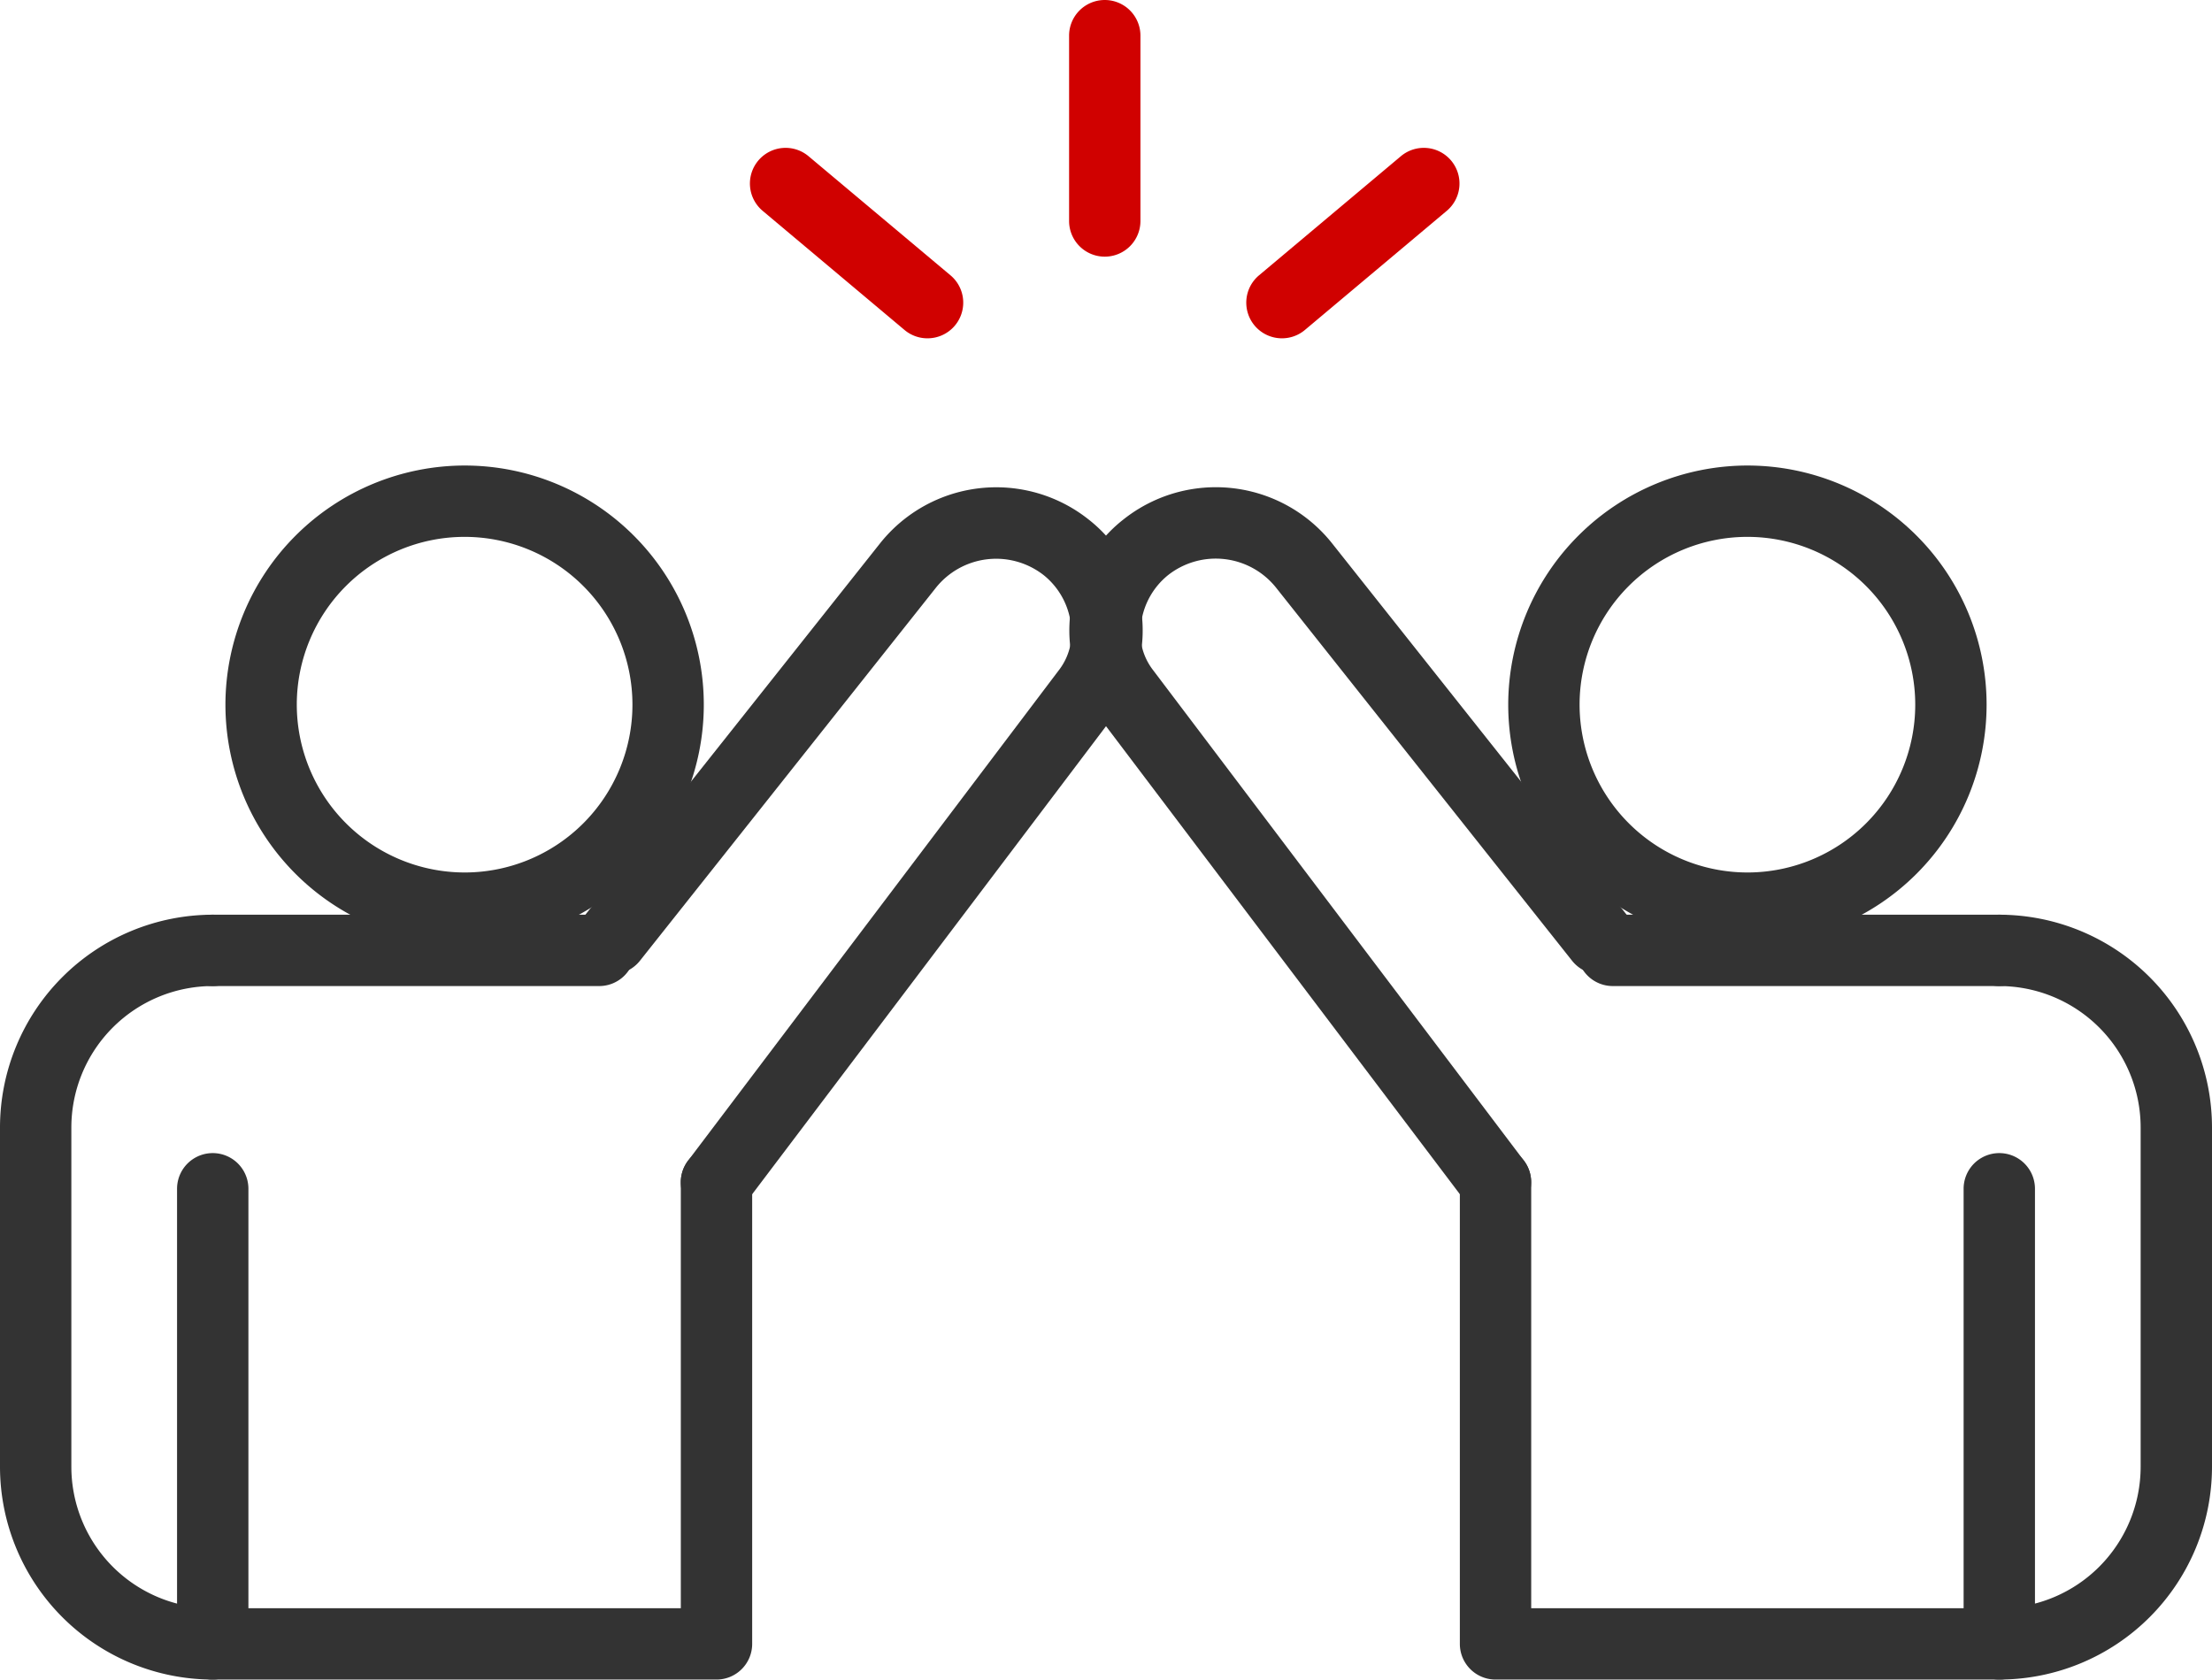 <svg xmlns="http://www.w3.org/2000/svg" width="93" height="70.625" viewBox="0 0 93 70.625"><g id="グループ_4071" data-name="グループ 4071" transform="translate(1.5 1.5)"><g id="グループ_3885" data-name="グループ 3885"><path id="パス_5445" data-name="パス 5445" d="M39.469 40.135a1.5 1.5 0 01-1.2-.6L22.69 18.926a5.924 5.924 0 011.134-8.163 6.242 6.242 0 018.776 1.011l12.437 15.682a1.5 1.5 0 01-2.35 1.865L30.245 13.638a3.242 3.242 0 00-4.556-.525 3.119 3.119 0 00-1.114 1.95 2.565 2.565 0 00.478 2.015l.021.027 15.59 20.625a1.5 1.5 0 01-1.2 2.4z" transform="translate(21.91 9.579)" fill="#333"/><path id="パス_5446" data-name="パス 5446" d="M41.689 50.485a1.5 1.5 0 010-3 5.95 5.95 0 005.943-5.943V27.267a5.95 5.95 0 00-5.943-5.943 1.5 1.5 0 010-3 8.953 8.953 0 018.943 8.943v14.275a8.953 8.953 0 01-8.943 8.943z" transform="translate(40.868 18.639)" fill="#333"/><path id="線_105" data-name="線 105" d="M16.249 1.5H0A1.5 1.5 0 01-1.5 0 1.5 1.5 0 010-1.5h16.249a1.5 1.5 0 011.5 1.5 1.5 1.5 0 01-1.5 1.5z" transform="translate(66.307 38.463)" fill="#333"/><path id="パス_5447" data-name="パス 5447" d="M52.365 45.57H31.186a1.5 1.5 0 01-1.5-1.5V24.659a1.5 1.5 0 013 0V42.57h18.18V24.933a1.5 1.5 0 013 0V44.07a1.5 1.5 0 01-1.501 1.5z" transform="translate(30.191 23.554)" fill="#333"/><path id="楕円形_551" data-name="楕円形 551" d="M8.556-1.5A10.056 10.056 0 11-1.5 8.556 10.068 10.068 0 018.556-1.5zm0 17.112A7.056 7.056 0 101.5 8.556a7.064 7.064 0 007.056 7.056z" transform="translate(63.411 19.575)" fill="#333"/><path id="パス_5448" data-name="パス 5448" d="M17.157 40.135a1.5 1.5 0 01-1.2-2.4l15.59-20.625.021-.027a2.565 2.565 0 00.478-2.015 3.12 3.12 0 00-1.115-1.95 3.242 3.242 0 00-4.554.525L13.939 29.321a1.5 1.5 0 01-2.35-1.865l12.442-15.682a6.242 6.242 0 018.77-1.011 5.925 5.925 0 011.135 8.164L18.355 39.539a1.5 1.5 0 01-1.198.596z" transform="translate(11.465 9.579)" fill="#333"/><path id="パス_5449" data-name="パス 5449" d="M8.192 50.485a8.953 8.953 0 01-8.943-8.943V27.267a8.953 8.953 0 018.943-8.943 1.5 1.5 0 010 3 5.95 5.95 0 00-5.943 5.943v14.275a5.95 5.95 0 005.943 5.943 1.5 1.5 0 010 3z" transform="translate(-.749 18.639)" fill="#333"/><path id="線_106" data-name="線 106" d="M16.249 1.5H0A1.5 1.5 0 01-1.5 0 1.5 1.5 0 010-1.5h16.249a1.5 1.5 0 011.5 1.5 1.5 1.5 0 01-1.5 1.5z" transform="translate(7.444 38.463)" fill="#333"/><path id="パス_5450" data-name="パス 5450" d="M25.62 45.57H4.44a1.5 1.5 0 01-1.5-1.5V24.933a1.5 1.5 0 013 0V42.57h18.18V24.659a1.5 1.5 0 013 0V44.07a1.5 1.5 0 01-1.5 1.5z" transform="translate(3.004 23.554)" fill="#333"/><path id="楕円形_552" data-name="楕円形 552" d="M8.556-1.5A10.056 10.056 0 11-1.5 8.556 10.068 10.068 0 018.556-1.5zm0 17.112A7.056 7.056 0 101.5 8.556a7.064 7.064 0 007.056 7.056z" transform="translate(9.478 19.575)" fill="#333"/><path id="線_107" data-name="線 107" d="M0 9.292a1.5 1.5 0 01-1.5-1.5V0A1.5 1.5 0 010-1.5 1.5 1.5 0 011.5 0v7.792a1.5 1.5 0 01-1.5 1.5z" transform="translate(44.948)" fill="#d00100"/><path id="線_108" data-name="線 108" d="M5.968 6.509A1.494 1.494 0 015 6.158L-.964 1.149a1.5 1.5 0 01-.185-2.113 1.5 1.5 0 012.113-.185L6.933 3.86a1.5 1.5 0 01-.965 2.649z" transform="translate(31.529 6.217)" fill="#d00100"/><path id="線_109" data-name="線 109" d="M0 6.509a1.5 1.5 0 01-1.15-.536A1.5 1.5 0 01-.964 3.86L5-1.149a1.5 1.5 0 012.113.185 1.5 1.5 0 01-.185 2.113L.964 6.158A1.494 1.494 0 010 6.509z" transform="translate(52.398 6.217)" fill="#d00100"/></g></g></svg>